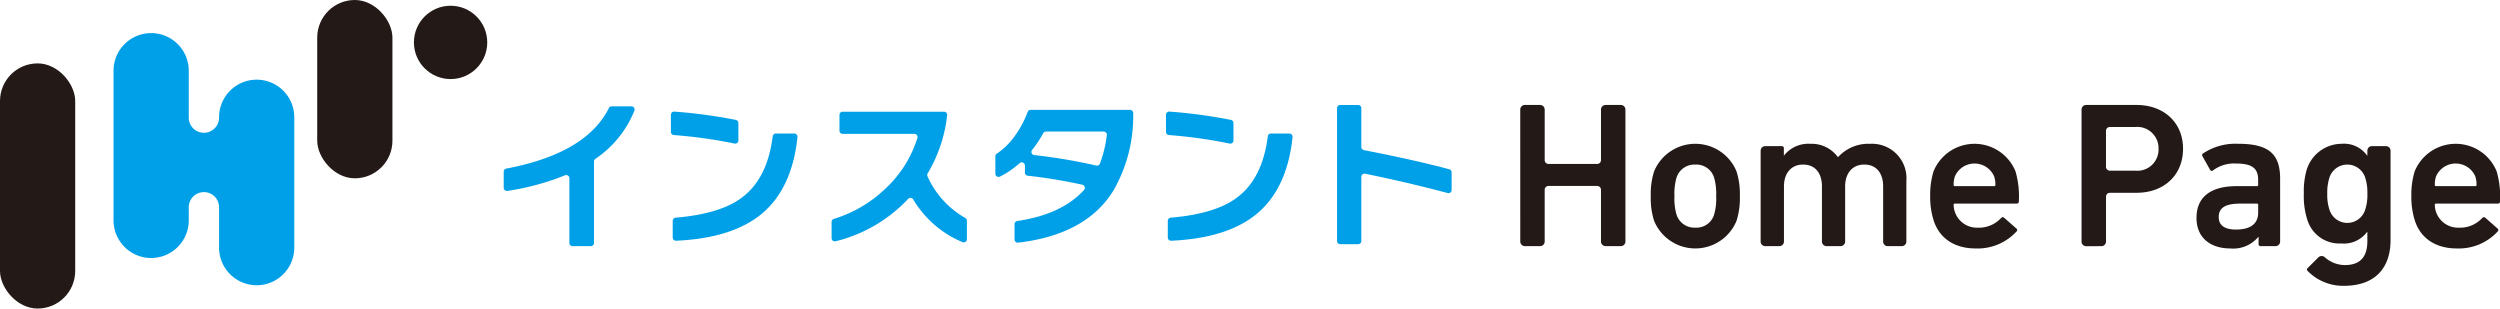 <svg xmlns="http://www.w3.org/2000/svg" width="325.709" height="40.199"><g data-name="アートワーク 10"><g data-name="Group 59"><g data-name="Group 57"><path data-name="Path 180" d="M198.063 14.275a.6.6 0 01.6-.6h1.985a.6.6 0 01.6.6v6.584a.5.5 0 00.495.5h6.34a.5.5 0 00.5-.5v-6.584a.6.6 0 01.6-.6h1.984a.6.6 0 01.6.6v17.192a.6.6 0 01-.6.6h-1.985a.6.6 0 01-.6-.6v-6.746a.5.5 0 00-.5-.495h-6.34a.5.5 0 00-.495.495v6.746a.6.6 0 01-.6.6h-1.981a.6.6 0 01-.6-.6z" fill="#231916"/><path data-name="Path 181" d="M215.502 28.77a9.632 9.632 0 01-.433-3.219 9.632 9.632 0 01.433-3.219 5.806 5.806 0 0110.739 0 9.633 9.633 0 01.433 3.219 9.633 9.633 0 01-.433 3.219 5.806 5.806 0 01-10.739 0zm7.817-.811a7.353 7.353 0 00.27-2.408 7.45 7.45 0 00-.27-2.407 2.408 2.408 0 00-2.434-1.7 2.441 2.441 0 00-2.461 1.7 7.471 7.471 0 00-.27 2.407 7.373 7.373 0 00.27 2.408 2.441 2.441 0 002.461 1.7 2.408 2.408 0 002.438-1.7z" fill="#231916"/><path data-name="Path 182" d="M245.942 32.071a.6.6 0 01-.6-.6V24.28c0-1.676-.839-2.84-2.461-2.84-1.569 0-2.489 1.163-2.489 2.84v7.187a.6.6 0 01-.6.6h-1.823a.6.6 0 01-.6-.6V24.28c0-1.676-.838-2.84-2.461-2.84-1.568 0-2.488 1.163-2.488 2.84v7.187a.6.6 0 01-.6.6h-1.838a.6.6 0 01-.6-.6V19.638a.6.6 0 01.6-.6h2.155a.256.256 0 01.271.27v.947h.026a4.031 4.031 0 013.438-1.517 4.2 4.2 0 013.571 1.731h.027a5.326 5.326 0 014.166-1.731 4.486 4.486 0 014.733 4.842v7.89a.6.6 0 01-.6.6z" fill="#231916"/><path data-name="Path 183" d="M251.932 28.743a10.107 10.107 0 01-.46-3.192 10.4 10.4 0 01.433-3.219 5.766 5.766 0 0110.684 0 11.68 11.68 0 01.433 3.923.264.264 0 01-.3.27h-8.033a.143.143 0 00-.162.162 3.029 3.029 0 003.11 2.975 3.929 3.929 0 003.057-1.244c.135-.135.27-.162.406-.054l1.6 1.407a.242.242 0 01.027.379 6.871 6.871 0 01-5.356 2.218c-2.761 0-4.708-1.352-5.439-3.625zm7.872-5.762a2.787 2.787 0 00-5.113 0 3.3 3.3 0 00-.162 1.109.143.143 0 00.162.162h5.113a.143.143 0 00.162-.162 3.315 3.315 0 00-.162-1.108z" fill="#231916"/><path data-name="Path 184" d="M271.791 32.075a.6.6 0 01-.6-.6v-17.2a.6.6 0 01.6-.6h6.565c3.571 0 6.059 2.3 6.059 5.708 0 3.435-2.489 5.734-6.059 5.734h-3.481a.5.5 0 00-.495.5v5.853a.6.6 0 01-.6.6zm9.432-12.687a2.774 2.774 0 00-3.057-2.84h-3.291a.5.5 0 00-.5.5v4.689a.5.5 0 00.5.495h3.291a2.76 2.76 0 003.056-2.848z" fill="#231916"/><path data-name="Path 185" d="M294.527 32.071a.255.255 0 01-.271-.27v-.947h-.027a4.255 4.255 0 01-3.679 1.515c-2.381 0-4.382-1.244-4.382-3.977 0-2.84 2-4.139 5.221-4.139h2.651a.143.143 0 00.162-.162v-.623c0-1.488-.7-2.164-2.9-2.164a4.572 4.572 0 00-2.975.892.242.242 0 01-.379-.054l-1-1.785a.253.253 0 01.054-.352 7.61 7.61 0 014.625-1.271c3.976 0 5.437 1.352 5.437 4.544v8.187a.6.6 0 01-.6.6zm-.324-4.382v-1a.143.143 0 00-.162-.162h-2.164c-1.948 0-2.813.541-2.813 1.758 0 1.083.784 1.623 2.245 1.623 1.866-.002 2.894-.732 2.894-2.219z" fill="#231916"/><path data-name="Path 186" d="M300.638 35.29a.244.244 0 01.027-.379l1.367-1.367a.614.614 0 01.833-.046 3.929 3.929 0 002.641 1.035c2 0 2.922-1.082 2.922-3.11v-1.219h-.026a3.762 3.762 0 01-3.382 1.515 4.356 4.356 0 01-4.436-3.165 9.942 9.942 0 01-.432-3.327 10.172 10.172 0 01.338-2.993 4.79 4.79 0 014.587-3.5 3.69 3.69 0 013.325 1.542h.026v-.638a.6.6 0 01.6-.6h1.822a.6.6 0 01.6.6v11.621c0 3.733-2.083 5.978-6.086 5.978a6.45 6.45 0 01-4.726-1.947zm7.492-7.926a6.061 6.061 0 00.3-2.137 6.265 6.265 0 00-.3-2.137 2.446 2.446 0 00-4.625 0 6.283 6.283 0 00-.3 2.137 6.078 6.078 0 00.3 2.137 2.433 2.433 0 004.625 0z" fill="#231916"/><path data-name="Path 187" d="M314.618 28.743a10.11 10.11 0 01-.459-3.192 10.4 10.4 0 01.432-3.219 5.766 5.766 0 0110.685 0 11.68 11.68 0 01.433 3.923.264.264 0 01-.3.27h-8.033a.143.143 0 00-.162.162 3.03 3.03 0 003.11 2.975 3.931 3.931 0 003.057-1.244c.135-.135.27-.162.406-.054l1.6 1.407a.242.242 0 01.027.379 6.874 6.874 0 01-5.356 2.218c-2.761 0-4.709-1.352-5.44-3.625zm7.872-5.762a2.786 2.786 0 00-5.112 0 3.3 3.3 0 00-.162 1.109.143.143 0 00.162.162h5.112a.143.143 0 00.162-.162 3.314 3.314 0 00-.162-1.108z" fill="#231916"/><path data-name="Path 188" d="M82.657 14.409a13.744 13.744 0 01-5.093 6.29.41.41 0 00-.176.334v10.624a.414.414 0 01-.414.414h-2.381a.414.414 0 01-.414-.414V23.22a.41.41 0 00-.572-.379 33.254 33.254 0 01-7.5 2.032.419.419 0 01-.484-.411v-2.1a.414.414 0 01.339-.4q10.4-1.965 13.367-7.88a.405.405 0 01.363-.227h2.572a.415.415 0 01.393.554z" fill="#00a0e8"/><path data-name="Path 189" d="M95.705 18.705a61.754 61.754 0 00-7.915-1.108.412.412 0 01-.382-.409v-2.231a.416.416 0 01.444-.416 65.648 65.648 0 018.01 1.079.418.418 0 01.336.409v2.274a.409.409 0 01-.493.402zm7.778-1.307a.419.419 0 01.415.46q-.713 6.815-4.79 10.106-3.819 3.073-11.026 3.4a.42.42 0 01-.438-.416v-2.18a.415.415 0 01.382-.41q5.764-.487 8.58-2.579 3.376-2.485 4.065-8.019a.413.413 0 01.407-.366z" fill="#00a0e8"/><path data-name="Path 190" d="M125.4 31.549a13.532 13.532 0 01-6.424-5.573.41.41 0 00-.652-.069 19.234 19.234 0 01-9.465 5.527.417.417 0 01-.515-.406v-2.119a.409.409 0 01.292-.391 16.762 16.762 0 006.552-3.785 15.238 15.238 0 004.337-6.76.416.416 0 00-.4-.533h-9.342a.414.414 0 01-.414-.414v-2.06a.414.414 0 01.414-.413h13.2a.418.418 0 01.416.463 18.849 18.849 0 01-2.536 7.57.416.416 0 00-.029.375 11.68 11.68 0 004.937 5.44.41.41 0 01.2.351v2.411a.415.415 0 01-.571.386z" fill="#00a0e8"/><path data-name="Path 191" d="M147.219 14.317a.421.421 0 01.419.425 19.437 19.437 0 01-2.585 10.1q-3.544 5.732-12.409 6.772a.419.419 0 01-.466-.414v-2a.414.414 0 01.355-.406q5.788-.857 8.679-4.025a.419.419 0 00-.2-.7 66.158 66.158 0 00-7.115-1.176.411.411 0 01-.367-.408v-.922a.411.411 0 00-.684-.307 11.844 11.844 0 01-2.58 1.756.411.411 0 01-.586-.376v-2.279a.4.4 0 01.187-.34 9.092 9.092 0 002.327-2.278 12.8 12.8 0 001.689-3.152.409.409 0 01.382-.27zm-3.428 2.823h-7.519a.407.407 0 00-.359.217 14.073 14.073 0 01-1.453 2.183.413.413 0 00.284.662 72.274 72.274 0 018.079 1.367.409.409 0 00.48-.249 16.19 16.19 0 00.9-3.71.42.42 0 00-.412-.47z" fill="#00a0e8"/><path data-name="Path 192" d="M160.206 18.705a61.761 61.761 0 00-7.914-1.108.412.412 0 01-.382-.409v-2.231a.417.417 0 01.445-.416 65.637 65.637 0 018.009 1.079.419.419 0 01.337.409v2.274a.41.41 0 01-.495.402zm7.779-1.307a.419.419 0 01.415.46q-.713 6.815-4.79 10.106-3.82 3.073-11.026 3.4a.42.42 0 01-.438-.416v-2.18a.415.415 0 01.382-.41q5.763-.487 8.58-2.579 3.376-2.485 4.065-8.019a.413.413 0 01.406-.366z" fill="#00a0e8"/><path data-name="Path 193" d="M188.607 25.151q-5.088-1.357-10.747-2.518a.418.418 0 00-.5.406v8.36a.413.413 0 01-.413.413h-2.338a.413.413 0 01-.413-.413V14.09a.414.414 0 01.413-.414h2.338a.414.414 0 01.413.414v5.063a.418.418 0 00.338.406q6.97 1.366 11.126 2.5a.409.409 0 01.3.4v2.291a.409.409 0 01-.517.401z" fill="#00a0e8"/></g><g data-name="Group 58"><rect data-name="Rectangle 243" width="9.799" height="31.94" rx="4.9" transform="translate(0 8.259)" fill="#231916"/><rect data-name="Rectangle 244" width="9.799" height="23.231" rx="4.9" transform="translate(41.329)" fill="#231916"/><circle data-name="Ellipse 29" cx="4.777" cy="4.777" r="4.777" transform="translate(53.927 .748)" fill="#231916"/><path data-name="Path 194" d="M33.441 10.381a4.9 4.9 0 00-4.9 4.9 1.975 1.975 0 11-3.949 0V9.213a4.9 4.9 0 00-4.9-4.9 4.9 4.9 0 00-4.9 4.9v19.5a4.9 4.9 0 004.9 4.9 4.9 4.9 0 004.9-4.9v-1.664a1.975 1.975 0 113.949 0v5.213a4.9 4.9 0 009.8 0V15.28a4.9 4.9 0 00-4.9-4.899z" fill="#00a0e8"/></g></g></g></svg>